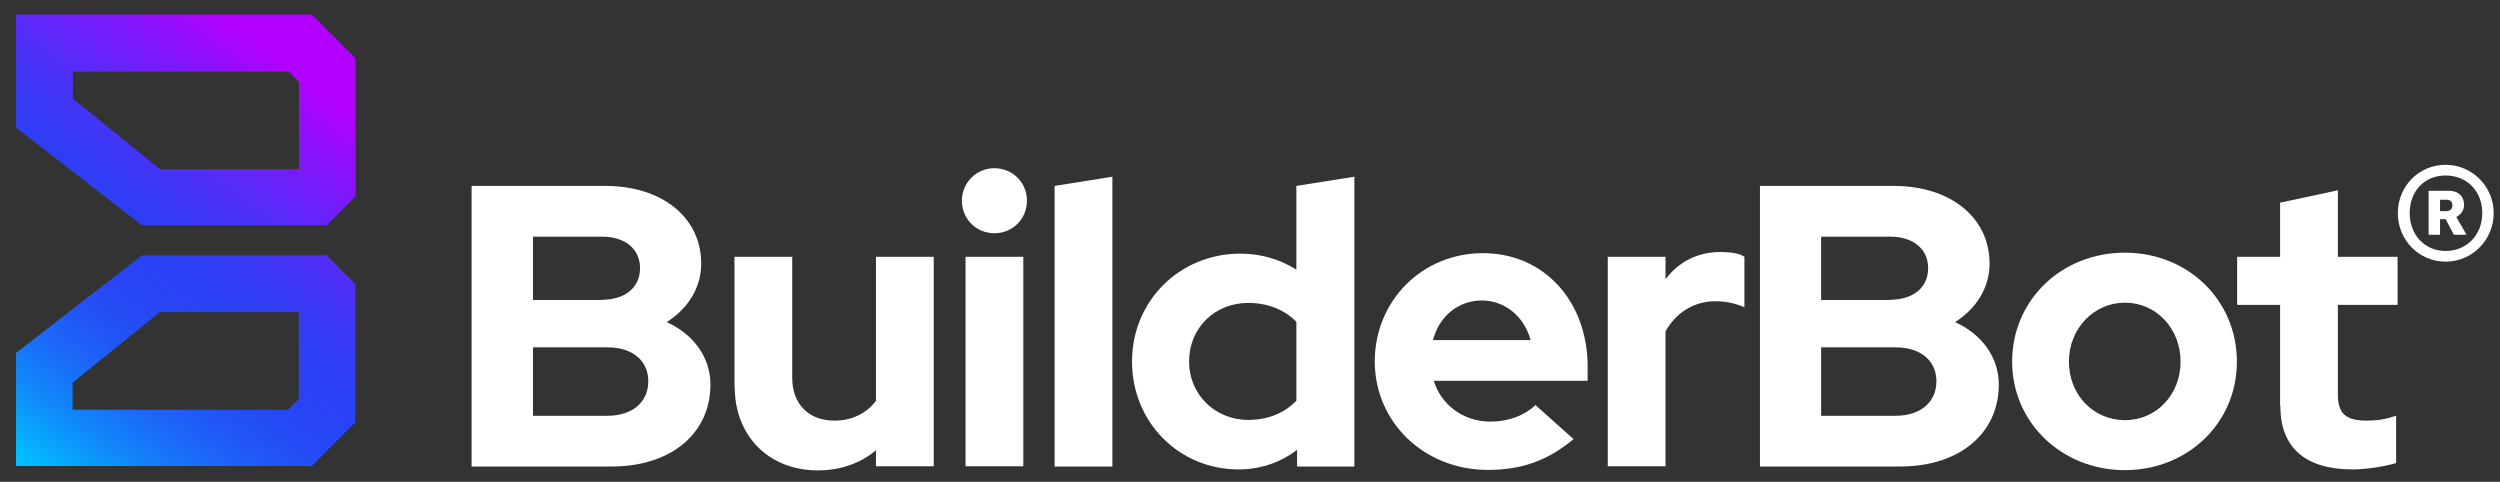 <?xml version="1.0" encoding="UTF-8"?>
<svg id="TEXTOS" xmlns="http://www.w3.org/2000/svg" xmlns:xlink="http://www.w3.org/1999/xlink" viewBox="0 0 103 19.85">
  <rect x="0" y="0" width="103" height="19.85" fill="#333333" stroke="none"/>
  <defs>
    <style>
      .cls-1 {
        fill: url(#Degradado_sin_nombre_82);
      }

      .cls-1, .cls-2, .cls-3 {
        stroke-width: 0px;
      }

      .cls-2 {
        fill: url(#Degradado_sin_nombre_82-2);
      }

      .cls-3 {
        fill: #ffffff;
      }
    </style>
    <linearGradient id="Degradado_sin_nombre_82" data-name="Degradado sin nombre 82" x1="-1.78" y1="16.81" x2="9.92" y2="1.35" gradientUnits="userSpaceOnUse">
      <stop offset="0" stop-color="#00beff"/>
      <stop offset=".02" stop-color="#03b4fe"/>
      <stop offset=".12" stop-color="#108bfa"/>
      <stop offset=".22" stop-color="#1b6bf8"/>
      <stop offset=".32" stop-color="#2254f6"/>
      <stop offset=".41" stop-color="#2746f5"/>
      <stop offset=".49" stop-color="#2942f5"/>
      <stop offset=".56" stop-color="#2f3ef5"/>
      <stop offset=".66" stop-color="#4235f6"/>
      <stop offset=".77" stop-color="#6126f9"/>
      <stop offset=".9" stop-color="#8c11fc"/>
      <stop offset="1" stop-color="#b100ff"/>
    </linearGradient>
    <linearGradient id="Degradado_sin_nombre_82-2" data-name="Degradado sin nombre 82" x1="3.81" y1="21.04" x2="15.52" y2="5.59" xlink:href="#Degradado_sin_nombre_82"/>
  </defs>
  <g>
    <path class="cls-3" d="M19.43,7.66h5.51c2.34,0,3.95,1.3,3.95,3.2,0,.99-.54,1.85-1.42,2.41,1.11.51,1.8,1.45,1.8,2.58,0,2.01-1.63,3.37-4.06,3.37h-5.78V7.66ZM24.8,12.35c.96,0,1.57-.51,1.57-1.3s-.61-1.3-1.57-1.3h-2.84v2.61h2.84ZM25.03,17.13c1.02,0,1.68-.56,1.68-1.42s-.66-1.4-1.68-1.4h-3.07v2.82h3.07Z"/>
    <path class="cls-3" d="M30.26,15.93v-5.35h2.38v5c0,1.06.68,1.75,1.73,1.75.74,0,1.32-.3,1.72-.81v-5.94h2.38v8.63h-2.38v-.66c-.64.54-1.47.83-2.39.83-2.03,0-3.43-1.42-3.43-3.45Z"/>
    <path class="cls-3" d="M39.63,8.27c0-.74.59-1.34,1.34-1.34s1.34.59,1.34,1.34-.59,1.34-1.34,1.34-1.34-.59-1.34-1.34ZM39.78,10.58h2.38v8.63h-2.38v-8.63Z"/>
    <path class="cls-3" d="M43.45,7.66l2.38-.38v11.94h-2.38V7.66Z"/>
    <path class="cls-3" d="M46.64,14.89c0-2.49,1.96-4.44,4.46-4.44.84,0,1.63.23,2.31.66v-3.45l2.39-.38v11.94h-2.36v-.69c-.68.53-1.52.81-2.41.81-2.46,0-4.39-1.95-4.39-4.44ZM53.41,16.51v-3.25c-.48-.5-1.19-.78-1.98-.78-1.39,0-2.44,1.04-2.44,2.41s1.07,2.41,2.44,2.41c.81,0,1.49-.28,1.98-.79Z"/>
    <path class="cls-3" d="M56.64,14.9c0-2.51,1.95-4.47,4.46-4.47s4.31,1.98,4.31,4.67v.59h-6.34c.31.99,1.21,1.68,2.34,1.68.74,0,1.4-.25,1.85-.68l1.57,1.4c-1.07.89-2.13,1.27-3.53,1.27-2.62,0-4.66-1.96-4.66-4.47ZM63.06,14.01c-.26-.97-1.06-1.63-2.01-1.63s-1.75.63-2.01,1.63h4.03Z"/>
    <path class="cls-3" d="M66.24,10.58h2.38v.92c.56-.73,1.34-1.12,2.29-1.12.48.02.73.05.96.2v2.08c-.33-.15-.76-.25-1.19-.25-.88,0-1.62.46-2.06,1.24v5.56h-2.38v-8.63Z"/>
    <path class="cls-3" d="M72.51,7.66h5.51c2.34,0,3.95,1.3,3.95,3.2,0,.99-.54,1.85-1.42,2.41,1.11.51,1.8,1.45,1.8,2.58,0,2.01-1.63,3.37-4.06,3.37h-5.78V7.66ZM77.87,12.35c.96,0,1.57-.51,1.57-1.3s-.61-1.3-1.57-1.3h-2.84v2.61h2.84ZM78.1,17.13c1.02,0,1.68-.56,1.68-1.42s-.66-1.4-1.68-1.4h-3.07v2.82h3.07Z"/>
    <path class="cls-3" d="M82.9,14.9c0-2.53,2.03-4.49,4.64-4.49s4.62,1.96,4.62,4.49-2.03,4.47-4.62,4.47-4.64-1.96-4.64-4.47ZM89.84,14.9c0-1.37-1.01-2.43-2.29-2.43s-2.31,1.06-2.31,2.43,1.01,2.41,2.31,2.41,2.29-1.06,2.29-2.41Z"/>
    <path class="cls-3" d="M93.94,16.72v-4.16h-1.77v-1.98h1.77v-2.23l2.38-.51v2.74h2.46v1.98h-2.46v3.68c0,.79.31,1.09,1.19,1.09.43,0,.76-.05,1.21-.2v1.95c-.5.15-1.29.26-1.78.26-1.96,0-2.99-.89-2.99-2.62Z"/>
    <path class="cls-3" d="M98.79,8.78c0-1.12.88-1.99,1.97-1.99s1.98.89,1.98,1.99-.88,2-1.98,2-1.97-.89-1.97-2ZM102.27,8.78c0-.9-.63-1.55-1.51-1.55s-1.48.65-1.48,1.55.62,1.56,1.48,1.56,1.51-.65,1.51-1.56ZM100.06,7.86h.84c.38,0,.62.23.62.58,0,.21-.12.4-.32.5l.42.73h-.52l-.34-.64h-.23v.64h-.47v-1.81ZM100.53,8.23v.47h.25c.16,0,.26-.09.26-.24s-.08-.23-.25-.23h-.26Z"/>
  </g>
  <path class="cls-1" d="M11.88,2.94l.22.22.22.22v3.59h-5.73l-3.59-2.91v-1.11h8.89M12.85.6H.66v4.66l5.19,4.02h7.6c.47-.47.73-.73,1.2-1.2V2.4c-.7-.7-1.1-1.1-1.8-1.8h0Z"/>
  <path class="cls-2" d="M12.31,12.85v3.59l-.22.22-.22.22H2.99v-1.11l3.59-2.91h5.73M13.45,10.52h-7.6L.66,14.54v4.66h12.18c.7-.7,1.1-1.1,1.8-1.8v-5.69c-.47-.47-.73-.73-1.2-1.2h0Z"/>
</svg>